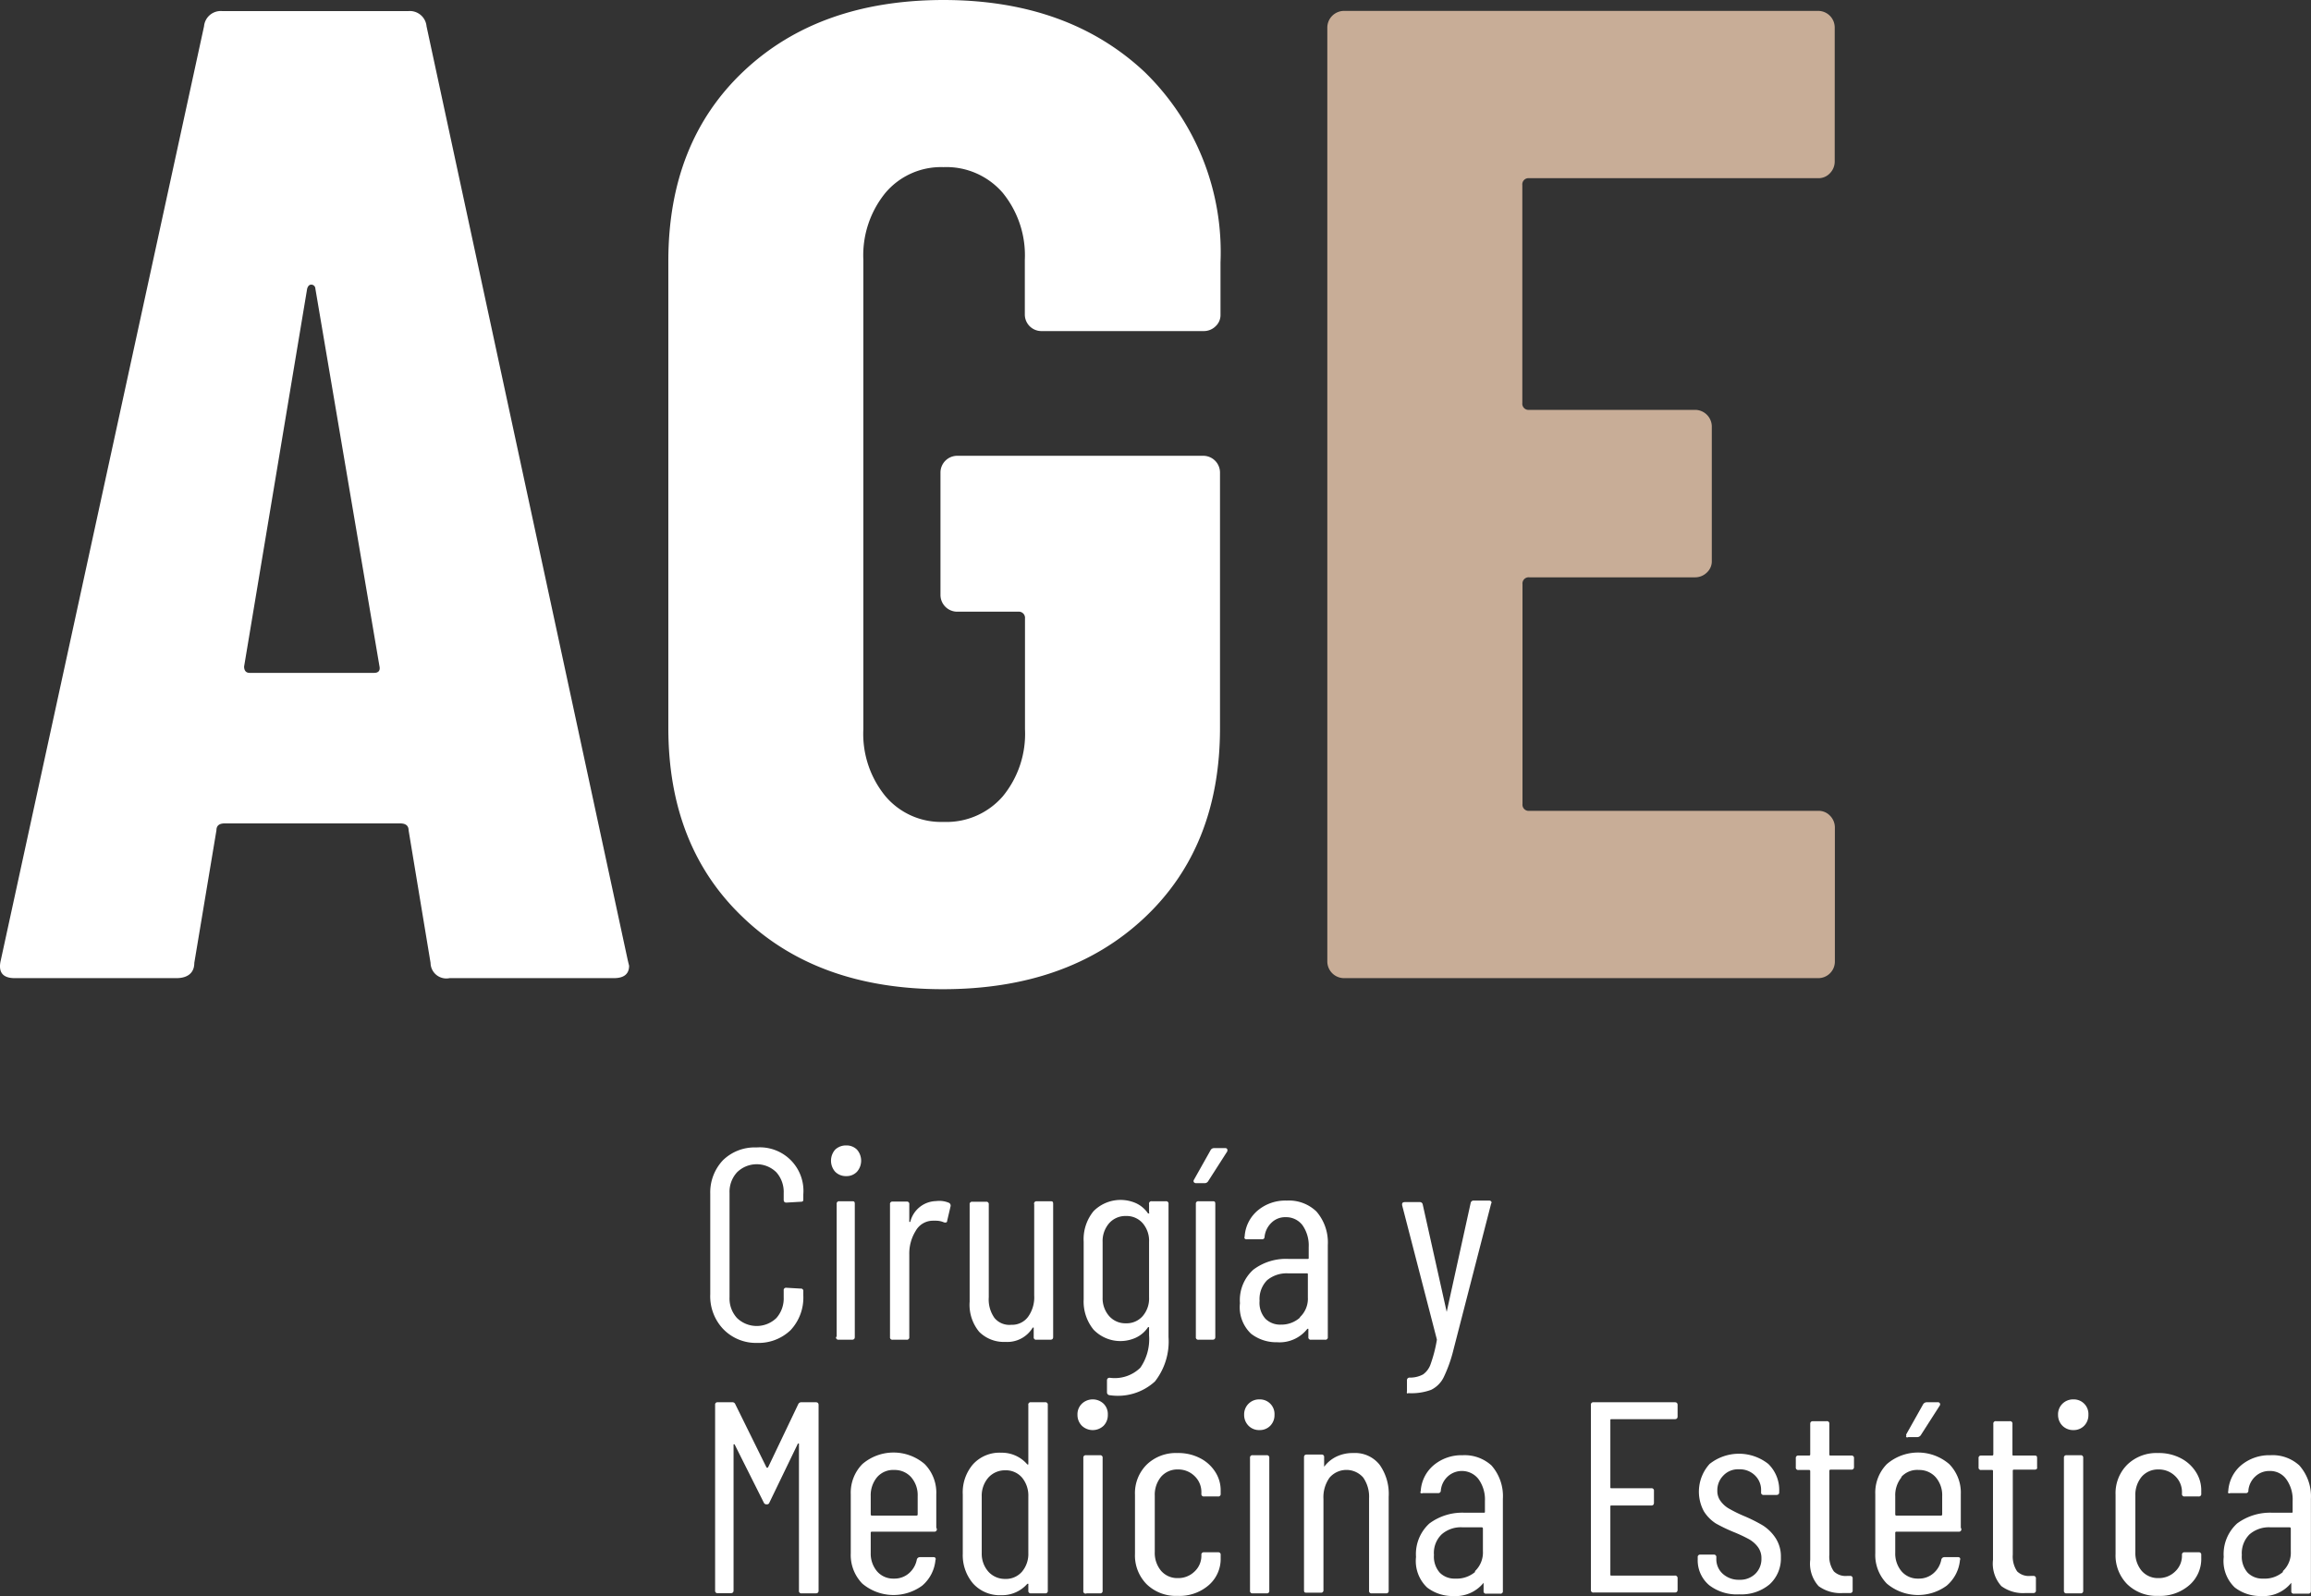 <?xml version="1.0" encoding="UTF-8"?>
<svg xmlns="http://www.w3.org/2000/svg" width="137.823" height="95.215" viewBox="0 0 137.823 95.215">
  <rect x="0" y="0" width="137.823" height="95.215" fill="#333333" stroke="none"/>
  <g id="logo-AGE-cirujia_negativo_RGB" transform="translate(0.008)">
    <path id="Trazado_137" data-name="Trazado 137" d="M83.87,121.68l-1.31-7.91c0-.27-.17-.41-.5-.41H71.59c-.33,0-.49.14-.49.41l-1.32,7.91c0,.61-.41.91-1.07.91H59.07c-.72,0-1-.36-.83-1.07L70.36,65.81a1,1,0,0,1,1.07-.91H82.56a1,1,0,0,1,1.07.91l12,55.71.08.33c0,.49-.3.74-.91.74H85a.94.94,0,0,1-1.13-.91Zm-10.79-17.3H80.5c.27,0,.38-.14.32-.41L77,81.46a.244.244,0,0,0-.25-.24q-.165,0-.24.24L72.75,104c0,.24.11.38.33.38Z" transform="translate(-58.2 -64.24)" fill="#fff"></path>
    <path id="Trazado_138" data-name="Trazado 138" d="M102.54,119q-4.49-4.24-4.49-11.34V79.82q0-7.09,4.49-11.33t11.91-4.25q7.42,0,12,4.29a14.985,14.985,0,0,1,4.53,11.37V83a.91.91,0,0,1-.29.7,1,1,0,0,1-.7.29H120.3a.99.99,0,0,1-.99-.99V79.74a5.9,5.9,0,0,0-1.32-4,4.44,4.44,0,0,0-3.54-1.53A4.34,4.34,0,0,0,111,75.74a5.9,5.9,0,0,0-1.32,4v28a5.87,5.87,0,0,0,1.32,4,4.34,4.34,0,0,0,3.46,1.53,4.44,4.44,0,0,0,3.54-1.53,5.87,5.87,0,0,0,1.32-4v-6.6a.37.37,0,0,0-.41-.41h-3.63a1,1,0,0,1-1-1v-7.3a1,1,0,0,1,1-1h14.67a1,1,0,0,1,1,1v15.24q0,7.1-4.53,11.34t-12,4.24Q107,123.25,102.54,119Z" transform="translate(-58.2 -64.24)" fill="#fff"></path>
    <path id="Trazado_139" data-name="Trazado 139" d="M167.32,74.58a.93.93,0,0,1-.7.29H149.39a.37.37,0,0,0-.41.41v13a.37.37,0,0,0,.41.41h9.89a1,1,0,0,1,1,1v8a.91.91,0,0,1-.29.7,1,1,0,0,1-.7.29H149.4a.37.37,0,0,0-.41.41V112.2a.37.37,0,0,0,.41.41h17.23a.93.93,0,0,1,.7.29,1,1,0,0,1,.29.7v8a.99.99,0,0,1-.99.99H138.35a1,1,0,0,1-1-1V65.89a1,1,0,0,1,1-1h28.27a.99.99,0,0,1,.99.99v8a1,1,0,0,1-.29.7Z" transform="translate(-58.2 -64.24)" fill="#c8ad97"></path>
    <path id="Trazado_140" data-name="Trazado 140" d="M101.31,143.51a2.84,2.84,0,0,1-.76-2.06v-6a2.79,2.79,0,0,1,.76-2,2.71,2.71,0,0,1,2-.76,2.6,2.6,0,0,1,2.79,2.8v.27c0,.11,0,.17-.16.17l-.85.05c-.11,0-.16-.06-.16-.17v-.4a1.76,1.76,0,0,0-.44-1.24,1.67,1.67,0,0,0-2.34,0,1.72,1.72,0,0,0-.45,1.24v6.22a1.72,1.72,0,0,0,.45,1.24,1.69,1.69,0,0,0,2.34,0,1.76,1.76,0,0,0,.44-1.24v-.41a.14.14,0,0,1,.16-.16l.85.05a.14.14,0,0,1,.16.16v.26a2.84,2.84,0,0,1-.76,2.06,2.76,2.76,0,0,1-2,.76,2.71,2.71,0,0,1-2.03-.84Z" transform="translate(-58.2 -64.24)" fill="#fff"></path>
    <path id="Trazado_141" data-name="Trazado 141" d="M108,134.14a1,1,0,0,1,0-1.32.93.93,0,0,1,.66-.25.88.88,0,0,1,.64.25,1,1,0,0,1,0,1.32.85.85,0,0,1-.64.26.9.9,0,0,1-.66-.26Zm.09,9.84v-7.92a.14.14,0,0,1,.16-.16H109c.11,0,.17,0,.17.16V144c0,.11-.06.16-.17.16h-.83a.14.14,0,0,1-.12-.16Z" transform="translate(-58.2 -64.24)" fill="#fff"></path>
    <path id="Trazado_142" data-name="Trazado 142" d="M114.8,136a.19.19,0,0,1,.08.21l-.2.85c0,.1-.07.13-.19.1a1.19,1.19,0,0,0-.49-.1h-.2a1.18,1.18,0,0,0-1,.61,2.56,2.56,0,0,0-.38,1.41V144a.14.14,0,0,1-.16.16h-.83a.14.14,0,0,1-.16-.16v-7.92a.14.14,0,0,1,.16-.16h.83a.14.14,0,0,1,.16.16v1.05h.06a1.62,1.62,0,0,1,1.54-1.24,1.46,1.46,0,0,1,.78.11Z" transform="translate(-58.2 -64.24)" fill="#fff"></path>
    <path id="Trazado_143" data-name="Trazado 143" d="M120,135.9h.83c.11,0,.17,0,.17.16V144c0,.11-.06.16-.17.16H120a.14.14,0,0,1-.16-.16v-.56h0a.09.09,0,0,0-.06,0,1.77,1.77,0,0,1-1.63.85,2.08,2.08,0,0,1-1.56-.6,2.53,2.53,0,0,1-.57-1.8v-5.8a.14.14,0,0,1,.16-.16H117a.14.14,0,0,1,.16.16v5.54a1.9,1.9,0,0,0,.34,1.23,1.15,1.15,0,0,0,1,.41,1.19,1.19,0,0,0,1-.47,2,2,0,0,0,.37-1.28v-5.43a.14.14,0,0,1,.13-.19Z" transform="translate(-58.2 -64.24)" fill="#fff"></path>
    <path id="Trazado_144" data-name="Trazado 144" d="M126.88,135.9h.84a.14.14,0,0,1,.16.16V144a3.87,3.87,0,0,1-.81,2.65,3.27,3.27,0,0,1-2.69.82.17.17,0,0,1-.17-.18v-.7c0-.11.06-.16.17-.16a2.18,2.18,0,0,0,1.82-.6,3,3,0,0,0,.52-1.93v-.49h-.06a1.77,1.77,0,0,1-.71.62,2.22,2.22,0,0,1-2.54-.47,2.65,2.65,0,0,1-.59-1.81v-3.44a2.64,2.64,0,0,1,.59-1.82,2.27,2.27,0,0,1,2.54-.47,1.75,1.75,0,0,1,.71.61h.06c.06,0,0,0,0-.06v-.5a.14.14,0,0,1,.16-.17Zm-.54,6.85a1.6,1.6,0,0,0,.38-1.12v-3.29a1.61,1.61,0,0,0-.38-1.13,1.27,1.27,0,0,0-1-.43,1.29,1.29,0,0,0-1,.43,1.62,1.62,0,0,0-.39,1.13v3.29a1.61,1.61,0,0,0,.39,1.12,1.29,1.29,0,0,0,1,.43,1.27,1.27,0,0,0,1-.43Z" transform="translate(-58.2 -64.24)" fill="#fff"></path>
    <path id="Trazado_145" data-name="Trazado 145" d="M129.39,134.76a.13.13,0,0,1,0-.13l1-1.78a.23.23,0,0,1,.2-.12h.67a.12.12,0,0,1,.12.06.19.19,0,0,1,0,.14l-1.14,1.78a.24.24,0,0,1-.19.11h-.52a.16.16,0,0,1-.14-.06Zm.12,9.22v-7.92a.14.14,0,0,1,.16-.16h.83c.11,0,.17,0,.17.16V144c0,.11-.06.16-.17.16h-.83a.14.14,0,0,1-.16-.16Z" transform="translate(-58.2 -64.24)" fill="#fff"></path>
    <path id="Trazado_146" data-name="Trazado 146" d="M136.7,136.51a2.82,2.82,0,0,1,.68,2V144a.14.14,0,0,1-.16.16h-.84a.14.14,0,0,1-.16-.16v-.49h-.06a2.1,2.1,0,0,1-1.81.8,2.45,2.45,0,0,1-1.55-.51,2.18,2.18,0,0,1-.66-1.82,2.44,2.44,0,0,1,.8-2,3.23,3.23,0,0,1,2.1-.64h1.14a.05.05,0,0,0,.06-.06v-.64a2.1,2.1,0,0,0-.37-1.31,1.22,1.22,0,0,0-1-.48,1.16,1.16,0,0,0-.84.32,1.36,1.36,0,0,0-.42.83c0,.11-.05.17-.16.17h-.91a.14.14,0,0,1-.12-.05.11.11,0,0,1,0-.11,2.21,2.21,0,0,1,.78-1.56,2.56,2.56,0,0,1,1.73-.59,2.36,2.36,0,0,1,1.77.65Zm-1,6.32a1.51,1.51,0,0,0,.49-1.2v-1.37a.05.05,0,0,0-.06-.06H135a1.82,1.82,0,0,0-1.24.41,1.6,1.6,0,0,0-.45,1.23,1.42,1.42,0,0,0,.35,1.07,1.25,1.25,0,0,0,.92.35,1.66,1.66,0,0,0,1.15-.43Z" transform="translate(-58.2 -64.24)" fill="#fff"></path>
    <path id="Trazado_147" data-name="Trazado 147" d="M142.1,147.35a.2.2,0,0,1,0-.11v-.66a.15.15,0,0,1,.16-.16,1.63,1.63,0,0,0,.8-.19,1.25,1.25,0,0,0,.46-.64,8.261,8.261,0,0,0,.36-1.4.13.13,0,0,0,0-.06l-2.07-8v-.05c0-.09.06-.13.17-.13h.88a.17.17,0,0,1,.18.14l1.43,6.41h0l1.43-6.5a.17.17,0,0,1,.18-.14H147a.14.14,0,0,1,.12.05.1.1,0,0,1,0,.13l-2.26,8.77a8.241,8.241,0,0,1-.58,1.61,1.63,1.63,0,0,1-.74.73,3.38,3.38,0,0,1-1.29.2h-.08S142.13,147.38,142.1,147.35Z" transform="translate(-58.2 -64.24)" fill="#fff"></path>
    <path id="Trazado_148" data-name="Trazado 148" d="M106,147.89h.84c.11,0,.17.05.17.16v11.08c0,.11-.06.16-.17.16H106a.14.14,0,0,1-.16-.16v-8.78h-.06l-1.7,3.52a.15.15,0,0,1-.16.11.17.17,0,0,1-.18-.11L102,150.4h-.06v8.72c0,.11-.06.16-.17.16H101a.14.14,0,0,1-.16-.16V148.05a.14.14,0,0,1,.16-.16h.85a.18.18,0,0,1,.19.11l1.86,3.77a.06.06,0,0,0,.1,0l1.8-3.77A.2.2,0,0,1,106,147.89Z" transform="translate(-58.2 -64.24)" fill="#fff"></path>
    <path id="Trazado_149" data-name="Trazado 149" d="M113.9,155.61h-3.72a.062.062,0,0,0-.06.07v1.19a1.64,1.64,0,0,0,.38,1.11,1.27,1.27,0,0,0,1,.43,1.31,1.31,0,0,0,.89-.31,1.43,1.43,0,0,0,.48-.83.19.19,0,0,1,.18-.14h.82a.13.13,0,0,1,.11.05.14.14,0,0,1,0,.13,2.28,2.28,0,0,1-.79,1.52,2.89,2.89,0,0,1-3.57-.12,2.44,2.44,0,0,1-.69-1.81v-3.52a2.43,2.43,0,0,1,.69-1.8,2.85,2.85,0,0,1,3.72,0,2.43,2.43,0,0,1,.69,1.8v2a.14.14,0,0,1-.13.23Zm-3.4-3.25a1.68,1.68,0,0,0-.38,1.13v1.09s0,.07.06.07h2.68a.062.062,0,0,0,.06-.07v-1.09a1.63,1.63,0,0,0-.39-1.13,1.31,1.31,0,0,0-1-.43,1.27,1.27,0,0,0-1.03.43Z" transform="translate(-58.2 -64.24)" fill="#fff"></path>
    <path id="Trazado_150" data-name="Trazado 150" d="M119.68,147.89h.84a.14.14,0,0,1,.16.16v11.08a.14.14,0,0,1-.16.16h-.84a.14.14,0,0,1-.16-.16v-.36a.08.08,0,0,0,0-.05h-.06a2,2,0,0,1-1.56.68,2.14,2.14,0,0,1-1.67-.69,2.61,2.61,0,0,1-.62-1.8v-3.52a2.56,2.56,0,0,1,.62-1.81,2.14,2.14,0,0,1,1.67-.68,2,2,0,0,1,1.56.7h.06v-3.54a.14.14,0,0,1,.16-.17ZM119.14,158a1.64,1.64,0,0,0,.38-1.11v-3.38a1.68,1.68,0,0,0-.38-1.13,1.27,1.27,0,0,0-1-.43,1.33,1.33,0,0,0-1,.43,1.64,1.64,0,0,0-.4,1.13v3.38a1.61,1.61,0,0,0,.4,1.11,1.33,1.33,0,0,0,1,.43,1.27,1.27,0,0,0,1-.43Z" transform="translate(-58.2 -64.24)" fill="#fff"></path>
    <path id="Trazado_151" data-name="Trazado 151" d="M122.71,149.29a.91.91,0,0,1-.26-.65.88.88,0,0,1,.26-.66.94.94,0,0,1,1.3,0,.87.87,0,0,1,.25.66.9.9,0,0,1-.25.65.94.94,0,0,1-1.3,0Zm.09,9.84v-7.92a.14.14,0,0,1,.16-.16h.83a.14.14,0,0,1,.16.16v7.92a.14.14,0,0,1-.16.16H123a.14.14,0,0,1-.2-.16Z" transform="translate(-58.2 -64.24)" fill="#fff"></path>
    <path id="Trazado_152" data-name="Trazado 152" d="M126.57,158.74a2.44,2.44,0,0,1-.69-1.81v-3.52a2.4,2.4,0,0,1,.7-1.8,2.5,2.5,0,0,1,1.84-.69,2.8,2.8,0,0,1,1.35.31,2.31,2.31,0,0,1,.9.82,2,2,0,0,1,.32,1.13v.17a.14.14,0,0,1-.16.16H130a.14.14,0,0,1-.16-.16v-.12a1.31,1.31,0,0,0-.4-.93,1.38,1.38,0,0,0-1-.4,1.28,1.28,0,0,0-1,.43,1.68,1.68,0,0,0-.38,1.13v3.36a1.66,1.66,0,0,0,.38,1.13,1.28,1.28,0,0,0,1,.43,1.38,1.38,0,0,0,1-.4,1.28,1.28,0,0,0,.4-.93V157a.14.14,0,0,1,.16-.16h.83a.14.14,0,0,1,.16.16v.18a2.07,2.07,0,0,1-.71,1.62,2.65,2.65,0,0,1-1.86.64A2.5,2.5,0,0,1,126.57,158.74Z" transform="translate(-58.2 -64.24)" fill="#fff"></path>
    <path id="Trazado_153" data-name="Trazado 153" d="M132.65,149.29a.91.91,0,0,1-.26-.65.89.89,0,0,1,.92-.92.87.87,0,0,1,.89.92.9.9,0,0,1-.25.65.87.87,0,0,1-.64.26.88.88,0,0,1-.66-.26Zm.09,9.84v-7.92a.14.14,0,0,1,.16-.16h.83a.14.14,0,0,1,.16.16v7.92a.14.14,0,0,1-.16.16h-.83a.14.14,0,0,1-.16-.16Z" transform="translate(-58.2 -64.24)" fill="#fff"></path>
    <path id="Trazado_154" data-name="Trazado 154" d="M140.47,151.62a3,3,0,0,1,.54,1.91v5.6a.14.14,0,0,1-.16.16H140a.14.14,0,0,1-.16-.16v-5.51a2,2,0,0,0-.35-1.24,1.33,1.33,0,0,0-2,0,2,2,0,0,0-.37,1.28v5.43a.14.14,0,0,1-.16.16h-.83c-.11,0-.17,0-.17-.16v-7.92c0-.11.06-.16.17-.16H137a.14.14,0,0,1,.16.16v.57h0a2,2,0,0,1,.74-.61,2.24,2.24,0,0,1,1-.21A1.86,1.86,0,0,1,140.47,151.62Z" transform="translate(-58.2 -64.24)" fill="#fff"></path>
    <path id="Trazado_155" data-name="Trazado 155" d="M147.14,151.66a2.77,2.77,0,0,1,.68,2v5.49a.14.14,0,0,1-.16.16h-.83a.14.14,0,0,1-.16-.16v-.49h0a2.14,2.14,0,0,1-1.81.79,2.48,2.48,0,0,1-1.56-.51,2.18,2.18,0,0,1-.66-1.82,2.47,2.47,0,0,1,.8-2,3.29,3.29,0,0,1,2.1-.64h1.14c.05,0,.07,0,.07-.06v-.64a2.07,2.07,0,0,0-.38-1.3,1.251,1.251,0,0,0-1.84-.16,1.3,1.3,0,0,0-.41.83.15.15,0,0,1-.17.16h-.91a.13.13,0,0,1-.12,0,.09.09,0,0,1,0-.11,2.19,2.19,0,0,1,.78-1.56,2.58,2.58,0,0,1,1.72-.59,2.38,2.38,0,0,1,1.72.61Zm-1,6.32a1.53,1.53,0,0,0,.49-1.2v-1.36a.069.069,0,0,0-.07-.07H145.4a1.73,1.73,0,0,0-1.23.42,1.54,1.54,0,0,0-.46,1.23,1.44,1.44,0,0,0,.35,1.06,1.23,1.23,0,0,0,.92.35,1.69,1.69,0,0,0,1.2-.41Z" transform="translate(-58.2 -64.24)" fill="#fff"></path>
    <path id="Trazado_156" data-name="Trazado 156" d="M158.07,148.9h-3.78a.05.05,0,0,0-.06.06v4a.05.05,0,0,0,.06.06h2.38a.14.14,0,0,1,.16.16v.7c0,.11-.05.17-.16.17h-2.38a.05.05,0,0,0-.06.06v4.06a.05.05,0,0,0,.06.06h3.78a.15.15,0,0,1,.17.17v.68c0,.11-.06.16-.17.16h-4.84a.14.14,0,0,1-.16-.16V148.05a.14.14,0,0,1,.16-.16h4.84c.11,0,.17.05.17.16v.69C158.24,148.85,158.18,148.9,158.07,148.9Z" transform="translate(-58.2 -64.24)" fill="#fff"></path>
    <path id="Trazado_157" data-name="Trazado 157" d="M160.12,158.8a1.94,1.94,0,0,1-.68-1.54v-.12a.14.14,0,0,1,.16-.16h.79a.14.14,0,0,1,.16.16v.1a1.17,1.17,0,0,0,.38.88,1.41,1.41,0,0,0,1,.36,1.29,1.29,0,0,0,.95-.36,1.23,1.23,0,0,0,.36-.91,1.1,1.1,0,0,0-.23-.71,1.74,1.74,0,0,0-.53-.45,8.866,8.866,0,0,0-.9-.42,9.74,9.74,0,0,1-1.06-.51,2.33,2.33,0,0,1-.71-.72,2.46,2.46,0,0,1,.34-2.83,2.82,2.82,0,0,1,3.5,0,2.17,2.17,0,0,1,.65,1.64v.05c0,.11-.06.16-.17.16h-.75a.14.14,0,0,1-.16-.16v-.1a1.2,1.2,0,0,0-.37-.91,1.29,1.29,0,0,0-.95-.36,1.2,1.2,0,0,0-.93.37,1.24,1.24,0,0,0-.36.9,1,1,0,0,0,.22.66,1.59,1.59,0,0,0,.52.44,7.76,7.76,0,0,0,.86.42,9.321,9.321,0,0,1,1.1.55,2.54,2.54,0,0,1,.76.74,2,2,0,0,1,.33,1.17,2.08,2.08,0,0,1-.67,1.61,2.62,2.62,0,0,1-1.81.6,2.7,2.7,0,0,1-1.8-.55Z" transform="translate(-58.2 -64.24)" fill="#fff"></path>
    <path id="Trazado_158" data-name="Trazado 158" d="M168.6,151.91h-1.24a.07.07,0,0,0-.07.07v5a1.53,1.53,0,0,0,.27,1,1,1,0,0,0,.79.27h.17a.14.14,0,0,1,.16.16v.7a.14.14,0,0,1-.16.16h-.41a2.21,2.21,0,0,1-1.46-.41,2,2,0,0,1-.5-1.57V152s0-.07-.06-.07h-.64a.14.14,0,0,1-.16-.16v-.54a.14.14,0,0,1,.16-.16h.64a.062.062,0,0,0,.06-.07v-1.82c0-.11.06-.16.17-.16h.81a.14.14,0,0,1,.16.16V151a.06.06,0,0,0,.07.07h1.24a.14.14,0,0,1,.16.16v.54a.14.14,0,0,1-.16.14Z" transform="translate(-58.2 -64.24)" fill="#fff"></path>
    <path id="Trazado_159" data-name="Trazado 159" d="M175,155.61h-3.72a.062.062,0,0,0-.06.07v1.19a1.64,1.64,0,0,0,.38,1.11,1.27,1.27,0,0,0,1,.43,1.31,1.31,0,0,0,.89-.31,1.43,1.43,0,0,0,.48-.83.19.19,0,0,1,.18-.14h.82a.13.13,0,0,1,.11.05.14.14,0,0,1,0,.13,2.28,2.28,0,0,1-.79,1.52,2.89,2.89,0,0,1-3.57-.12,2.44,2.44,0,0,1-.69-1.81v-3.52a2.43,2.43,0,0,1,.69-1.8,2.85,2.85,0,0,1,3.72,0,2.43,2.43,0,0,1,.69,1.8v2a.14.14,0,0,1-.13.23Zm-3.4-3.25a1.68,1.68,0,0,0-.38,1.13v1.09s0,.07.06.07h2.68a.062.062,0,0,0,.06-.07v-1.09a1.63,1.63,0,0,0-.39-1.13,1.31,1.31,0,0,0-1-.43,1.27,1.27,0,0,0-1.06.43Zm.29-2.45a.12.12,0,0,1,0-.13l1-1.78a.26.26,0,0,1,.2-.11h.67a.12.12,0,0,1,.12.06.13.13,0,0,1,0,.13l-1.14,1.78a.26.26,0,0,1-.2.11H172c-.08.03-.12.03-.14-.06Z" transform="translate(-58.2 -64.24)" fill="#fff"></path>
    <path id="Trazado_160" data-name="Trazado 160" d="M179.53,151.91H178.3a.06.06,0,0,0-.07.07v5a1.59,1.59,0,0,0,.26,1,1,1,0,0,0,.8.27h.16a.14.14,0,0,1,.16.16v.7a.14.14,0,0,1-.16.16H179a2.18,2.18,0,0,1-1.45-.41,2,2,0,0,1-.5-1.57V152a.06.06,0,0,0-.07-.07h-.63a.14.14,0,0,1-.16-.16v-.54a.14.14,0,0,1,.16-.16H177a.069.069,0,0,0,.07-.07v-1.82a.14.14,0,0,1,.16-.16h.82a.14.14,0,0,1,.16.16V151c0,.05,0,.07.07.07h1.23c.11,0,.17,0,.17.16v.54C179.7,151.86,179.64,151.91,179.53,151.91Z" transform="translate(-58.2 -64.24)" fill="#fff"></path>
    <path id="Trazado_161" data-name="Trazado 161" d="M181.19,149.29a.91.91,0,0,1-.26-.65.88.88,0,0,1,.26-.66.9.9,0,0,1,.66-.26.87.87,0,0,1,.89.92.9.9,0,0,1-.25.65.87.87,0,0,1-.64.26.9.9,0,0,1-.66-.26Zm.09,9.84v-7.92a.14.14,0,0,1,.16-.16h.83a.14.14,0,0,1,.16.16v7.92a.14.14,0,0,1-.16.16h-.83a.14.14,0,0,1-.16-.16Z" transform="translate(-58.2 -64.24)" fill="#fff"></path>
    <path id="Trazado_162" data-name="Trazado 162" d="M185.05,158.74a2.44,2.44,0,0,1-.69-1.81v-3.52a2.4,2.4,0,0,1,.7-1.8,2.5,2.5,0,0,1,1.84-.69,2.8,2.8,0,0,1,1.35.31,2.31,2.31,0,0,1,.9.82,2,2,0,0,1,.32,1.13v.17a.14.14,0,0,1-.16.16h-.83a.14.14,0,0,1-.16-.16v-.12a1.31,1.31,0,0,0-.4-.93,1.38,1.38,0,0,0-1-.4,1.28,1.28,0,0,0-1,.43,1.68,1.68,0,0,0-.38,1.13v3.36a1.66,1.66,0,0,0,.38,1.13,1.28,1.28,0,0,0,1,.43,1.38,1.38,0,0,0,1-.4,1.28,1.28,0,0,0,.4-.93V157a.14.14,0,0,1,.16-.16h.83a.14.14,0,0,1,.16.16v.18a2.07,2.07,0,0,1-.71,1.62,2.65,2.65,0,0,1-1.86.64,2.5,2.5,0,0,1-1.85-.7Z" transform="translate(-58.2 -64.24)" fill="#fff"></path>
    <path id="Trazado_163" data-name="Trazado 163" d="M195.32,151.66a2.78,2.78,0,0,1,.69,2v5.49c0,.11-.06.16-.17.16H195a.14.14,0,0,1-.16-.16v-.49h0a2.13,2.13,0,0,1-1.81.79,2.48,2.48,0,0,1-1.56-.51,2.18,2.18,0,0,1-.66-1.82,2.47,2.47,0,0,1,.8-2,3.31,3.31,0,0,1,2.1-.64h1.14c.05,0,.07,0,.07-.06v-.64a2.07,2.07,0,0,0-.38-1.3,1.18,1.18,0,0,0-1-.49,1.21,1.21,0,0,0-.85.33,1.3,1.3,0,0,0-.41.83.14.14,0,0,1-.16.16h-.92a.13.13,0,0,1-.12,0,.14.14,0,0,1,0-.11,2.19,2.19,0,0,1,.78-1.56,2.61,2.61,0,0,1,1.73-.59A2.36,2.36,0,0,1,195.32,151.66Zm-1,6.32a1.5,1.5,0,0,0,.49-1.2v-1.36a.069.069,0,0,0-.07-.07h-1.15a1.76,1.76,0,0,0-1.24.42,1.58,1.58,0,0,0-.46,1.23,1.44,1.44,0,0,0,.35,1.06,1.23,1.23,0,0,0,.92.35,1.67,1.67,0,0,0,1.2-.41Z" transform="translate(-58.2 -64.24)" fill="#fff"></path>
  </g>
</svg>
